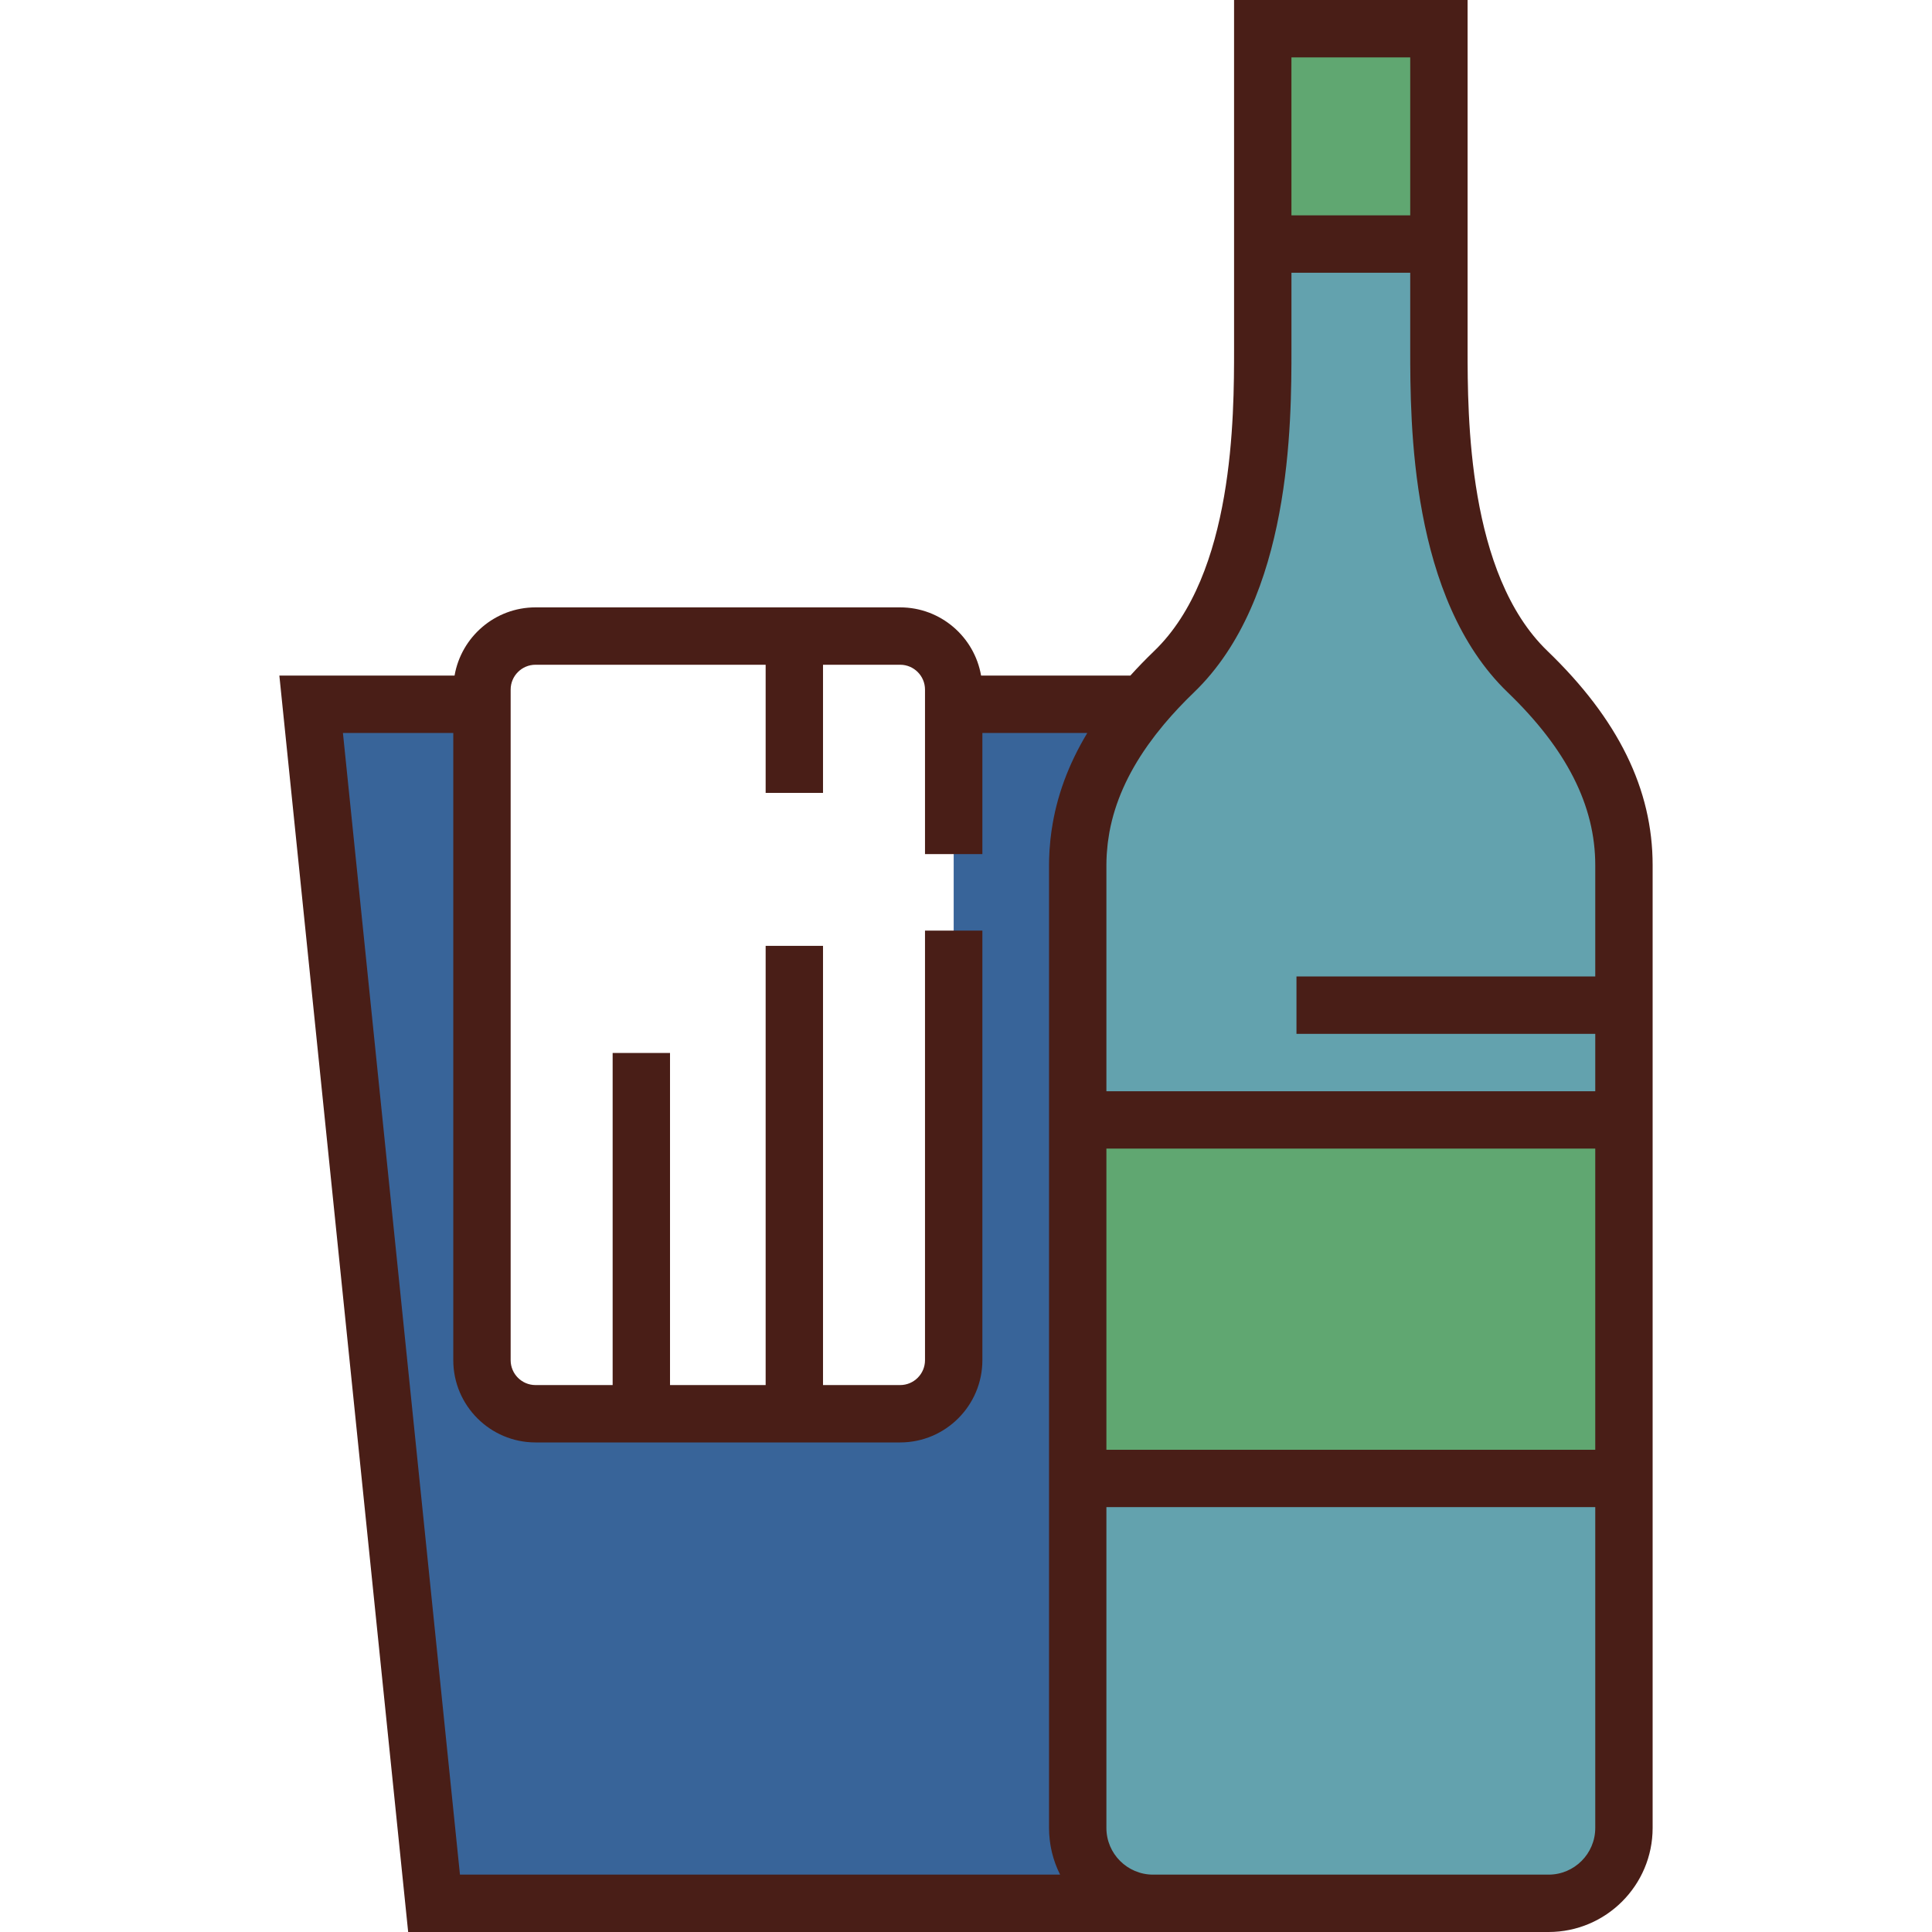 <?xml version="1.0" encoding="iso-8859-1"?>
<!-- Generator: Adobe Illustrator 19.0.0, SVG Export Plug-In . SVG Version: 6.00 Build 0)  -->
<svg version="1.1" id="Layer_1" xmlns="http://www.w3.org/2000/svg" xmlns:xlink="http://www.w3.org/1999/xlink" x="0px" y="0px"
	 viewBox="0 0 512 512" style="enable-background:new 0 0 512 512;" xml:space="preserve">
<g>
	<rect x="334.638" y="7.602" style="fill:#60A771;" width="46.686" height="57.076"/>
	<rect x="285.6" y="296.791" style="fill:#60A771;" width="144.751" height="95.014"/>
</g>
<g>
	<path style="fill:#63A2AE;" d="M430.362,484.43c0,11.028-8.94,19.968-19.967,19.968h-104.82c-11.029,0-19.969-8.94-19.969-19.968
		V391.8h144.755V484.43z"/>
	<path style="fill:#63A2AE;" d="M311.155,177.992c23.487-22.613,23.489-66.028,23.489-85.587V64.676h46.681v27.728
		c0,19.56,0,62.975,23.489,85.587c14.014,13.492,25.55,30.323,25.548,51.279v67.517H285.606V229.27
		C285.604,208.314,297.141,191.483,311.155,177.992z"/>
</g>
<path style="fill:#386499;" d="M252.738,226.342v-39.705H303c-10.067,11.858-17.395,25.935-17.393,42.633v67.517v95.012v92.63
	c0,11.028,8.94,19.968,19.969,19.968H115.031l-32.573-317.76h45.269v173.831c0,7.837,6.353,14.19,14.19,14.19h96.63
	c7.837,0,14.19-6.353,14.19-14.19V246.616"/>
<path style="fill:#491E17;" d="M410.086,172.515c-21.159-20.37-21.159-62.234-21.159-80.11V72.278V57.074V0H327.04l0.002,72.278
	v20.126c0,17.877,0,59.739-21.159,80.11c-2.249,2.165-4.351,4.338-6.324,6.52h-39.561c-1.773-10.248-10.704-18.075-21.452-18.075
	h-96.63c-10.748,0-19.679,7.827-21.452,18.075h-46.43L108.169,512h197.407h104.82c15.202,0,27.569-12.368,27.569-27.57v-85.028
	v-15.204v-79.808v-15.204v-59.914C437.966,209.141,428.848,190.576,410.086,172.515z M373.723,15.204v41.871h-31.477l-0.002-41.871
	H373.723z M121.894,496.796L90.879,194.239h29.246v166.229c0,12.016,9.776,21.792,21.792,21.792h96.63
	c12.016,0,21.792-9.776,21.792-21.792V246.617v-0.001h-15.204v0.001v113.852c0,3.633-2.956,6.588-6.588,6.588h-20.438v-116.39
	h-15.204v116.39h-25.344v-88.014h-15.204v88.014h-20.44c-3.633,0-6.588-2.956-6.588-6.588V182.752c0-3.633,2.956-6.588,6.588-6.588
	h60.988v33.955h15.204v-33.955h20.438c3.633,0,6.588,2.956,6.588,6.588v43.59v0.001h15.204v-0.001v-32.103h27.807
	c-5.034,8.354-8.165,16.897-9.447,25.718c-0.031,0.211-0.062,0.422-0.092,0.632c-0.082,0.61-0.164,1.219-0.229,1.833
	c-0.098,0.894-0.173,1.79-0.232,2.686c-0.02,0.314-0.034,0.629-0.051,0.945c-0.055,1.071-0.091,2.143-0.091,3.218v59.915v15.204
	v79.808v15.204v85.028c0,0.519,0.018,1.035,0.046,1.546c0.01,0.166,0.025,0.329,0.038,0.495c0.025,0.348,0.055,0.694,0.093,1.037
	c0.021,0.19,0.048,0.376,0.072,0.565c0.043,0.318,0.088,0.637,0.142,0.952c0.032,0.191,0.066,0.381,0.102,0.571
	c0.061,0.315,0.127,0.626,0.197,0.937c0.041,0.18,0.08,0.36,0.125,0.539c0.083,0.337,0.176,0.669,0.273,1
	c0.042,0.145,0.08,0.292,0.124,0.437c0.146,0.473,0.301,0.943,0.471,1.405c0.01,0.025,0.021,0.051,0.029,0.075
	c0.161,0.435,0.333,0.864,0.516,1.287c0.064,0.15,0.136,0.298,0.203,0.447c0.133,0.296,0.27,0.591,0.413,0.882
	c0.031,0.064,0.059,0.13,0.09,0.192L121.894,496.796L121.894,496.796z M422.76,484.43c0,6.819-5.547,12.366-12.365,12.366h-104.82
	c-6.819,0-12.367-5.547-12.367-12.366v-85.028H422.76V484.43z M422.76,384.198H293.208v-79.808H422.76V384.198z M293.208,289.186
	V229.27c0-0.918,0.031-1.834,0.083-2.747c0.013-0.242,0.036-0.484,0.054-0.726c0.05-0.696,0.109-1.39,0.191-2.082
	c0.026-0.236,0.058-0.472,0.088-0.709c0.098-0.75,0.211-1.499,0.345-2.246c0.026-0.149,0.051-0.3,0.079-0.449
	c1.439-7.652,4.749-15.149,9.982-22.597c0.079-0.111,0.159-0.225,0.239-0.337c0.548-0.771,1.119-1.542,1.709-2.312
	c0.138-0.18,0.274-0.36,0.414-0.539c0.582-0.748,1.187-1.497,1.808-2.245c0.128-0.153,0.249-0.307,0.379-0.461
	c2.344-2.785,4.958-5.567,7.85-8.351c25.818-24.857,25.818-71.253,25.818-91.064V72.278h31.477v20.126
	c0,19.812,0,66.208,25.819,91.064c15.625,15.042,23.219,30.024,23.217,45.802v29.504h-79.181v15.204h79.181v15.207H293.208z"/>
<g>
</g>
<g>
</g>
<g>
</g>
<g>
</g>
<g>
</g>
<g>
</g>
<g>
</g>
<g>
</g>
<g>
</g>
<g>
</g>
<g>
</g>
<g>
</g>
<g>
</g>
<g>
</g>
<g>
</g>
</svg>

